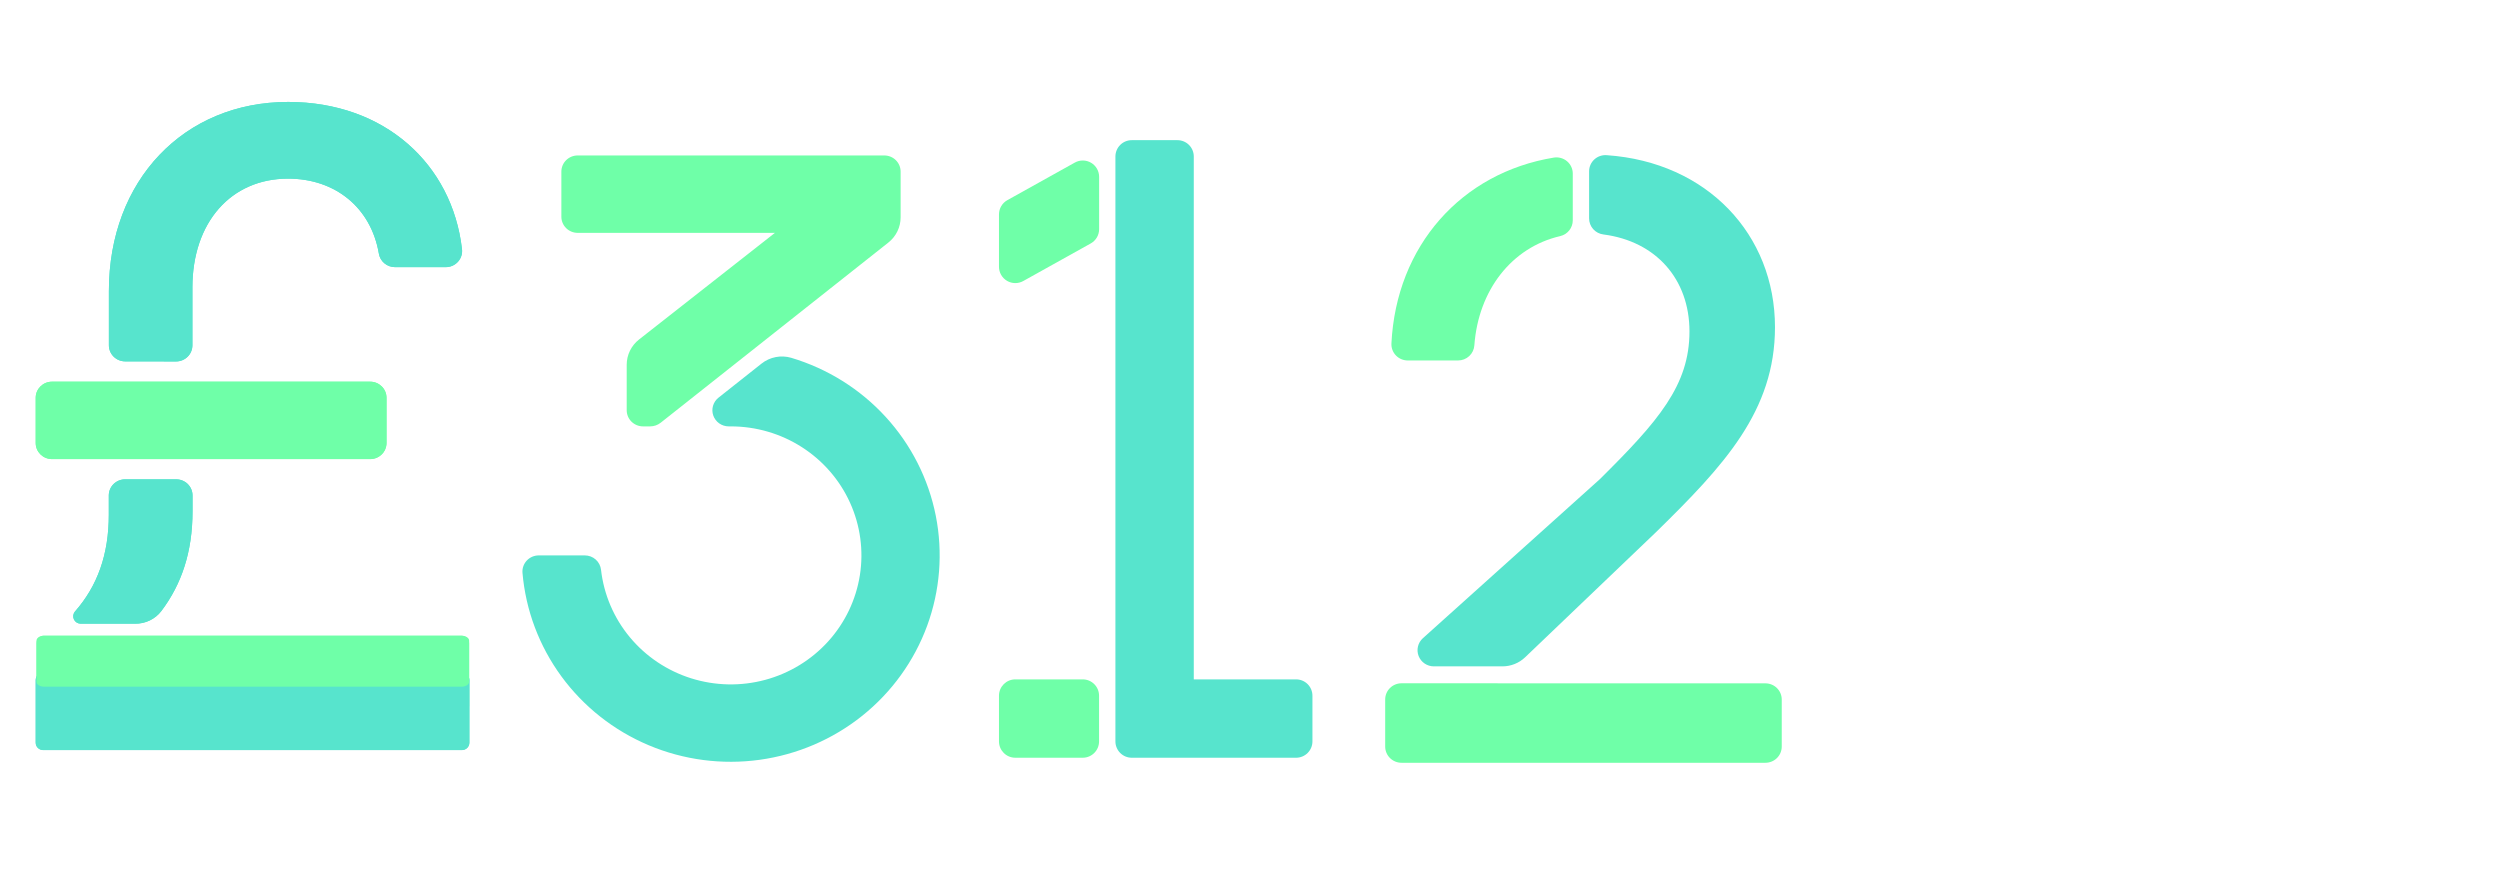<svg width="981" height="344" viewBox="0 0 981 344" fill="none" xmlns="http://www.w3.org/2000/svg">
<path d="M617.156 86.476V68.118C617.158 67.201 616.959 66.294 616.573 65.46C616.187 64.626 615.624 63.886 614.921 63.288C614.219 62.691 613.394 62.252 612.503 62.001C611.613 61.75 610.678 61.693 609.763 61.834C573.466 67.775 547.892 96.441 545.996 134.781C545.952 135.641 546.086 136.501 546.388 137.308C546.691 138.115 547.156 138.853 547.755 139.476C548.354 140.1 549.075 140.596 549.874 140.935C550.673 141.273 551.533 141.447 552.402 141.446H572.133C573.766 141.449 575.338 140.835 576.528 139.728C577.719 138.622 578.438 137.107 578.539 135.492C580.115 113.91 593.158 97.064 612.236 92.645C613.637 92.315 614.884 91.526 615.777 90.406C616.669 89.287 617.155 87.902 617.156 86.476V86.476Z" fill="#6FFFA8"/>
<path d="M662.948 130.059C662.948 151.171 650.776 165.25 627.765 188.038L558.334 250.436C557.377 251.297 556.706 252.425 556.409 253.672C556.111 254.918 556.201 256.225 556.667 257.42C557.133 258.615 557.952 259.642 559.018 260.367C560.084 261.091 561.346 261.48 562.639 261.481H589.545C592.866 261.484 596.059 260.209 598.45 257.926L649.815 208.82C676.542 182.668 696.504 161.226 696.504 128.383C696.504 92.1 669.969 63.637 630.52 60.895C629.633 60.819 628.741 60.927 627.899 61.212C627.057 61.496 626.284 61.952 625.629 62.549C624.975 63.146 624.453 63.872 624.097 64.68C623.741 65.488 623.559 66.361 623.562 67.242V85.663C623.552 87.227 624.124 88.739 625.169 89.91C626.214 91.082 627.658 91.829 629.226 92.011C649.738 94.677 662.948 109.492 662.948 130.059Z" fill="#57E4CD"/>
<path d="M587.688 268.12H549.955C548.256 268.12 546.626 268.789 545.425 269.979C544.223 271.17 543.548 272.784 543.548 274.468V292.965C543.548 294.648 544.223 296.263 545.425 297.453C546.626 298.644 548.256 299.313 549.955 299.313H692.75C694.449 299.313 696.079 298.644 697.28 297.453C698.481 296.263 699.156 294.648 699.156 292.965V274.493C699.156 272.81 698.481 271.195 697.28 270.005C696.079 268.814 694.449 268.146 692.75 268.146H587.688V268.12Z" fill="#6FFFA8"/>
<path d="M353.402 85.3V67.328C353.402 65.65 352.727 64.04 351.526 62.853C350.324 61.667 348.695 61 346.996 61H226.686C224.987 61 223.358 61.667 222.157 62.853C220.955 64.04 220.28 65.65 220.28 67.328V85.047C220.28 86.725 220.955 88.335 222.157 89.522C223.358 90.708 224.987 91.375 226.686 91.375H304.074L250.761 133.217C249.251 134.402 248.031 135.908 247.192 137.624C246.354 139.34 245.918 141.221 245.918 143.126V160.984C245.918 162.663 246.593 164.272 247.794 165.459C248.996 166.646 250.625 167.313 252.324 167.313H255.105C256.625 167.315 258.099 166.801 259.281 165.857L348.597 95.172C350.096 93.987 351.305 92.485 352.137 90.776C352.969 89.067 353.401 87.196 353.402 85.3V85.3Z" fill="#6FFFA8"/>
<path d="M298.834 142.671L281.934 156.049C280.9 156.868 280.149 157.984 279.784 159.243C279.419 160.502 279.459 161.842 279.897 163.078C280.336 164.314 281.152 165.385 282.233 166.143C283.313 166.902 284.606 167.31 285.931 167.313H286.777C296.668 167.313 306.347 170.141 314.647 175.455C322.947 180.769 329.513 188.341 333.553 197.259C337.593 206.177 338.935 216.059 337.415 225.714C335.896 235.368 331.581 244.382 324.991 251.667C318.401 258.953 309.818 264.2 300.277 266.774C290.736 269.348 280.644 269.14 271.22 266.175C261.795 263.21 253.441 257.614 247.165 250.063C240.888 242.512 236.958 233.329 235.847 223.62C235.685 222.056 234.939 220.608 233.755 219.557C232.571 218.507 231.033 217.929 229.441 217.938H211.427C210.541 217.935 209.663 218.114 208.851 218.463C208.038 218.812 207.308 219.324 206.706 219.966C206.103 220.609 205.643 221.367 205.353 222.195C205.063 223.022 204.95 223.899 205.021 224.772C206.279 239.436 211.558 253.484 220.291 265.407C229.024 277.331 240.88 286.679 254.586 292.447C268.292 298.216 283.33 300.186 298.084 298.148C312.839 296.11 326.753 290.14 338.331 280.878C349.909 271.617 358.714 259.415 363.801 245.582C368.887 231.75 370.062 216.81 367.2 202.368C364.338 187.926 357.547 174.526 347.556 163.609C337.565 152.693 324.752 144.671 310.493 140.405C308.509 139.825 306.412 139.728 304.381 140.122C302.351 140.517 300.447 141.391 298.834 142.671V142.671Z" fill="#57E4CD"/>
<path d="M145.264 149.772H20.406C16.868 149.772 14 152.606 14 156.101V173.819C14 177.314 16.868 180.147 20.406 180.147H145.264C148.802 180.147 151.67 177.314 151.67 173.819V156.101C151.67 152.606 148.802 149.772 145.264 149.772Z" fill="#6FFFA8"/>
<path d="M69.094 141.832C70.793 141.832 72.422 141.165 73.624 139.979C74.825 138.792 75.5 137.182 75.5 135.504V112.862C75.5 87.132 90.721 70.097 113.041 70.097C131.567 70.097 145.571 81.487 148.659 99.484C148.897 100.973 149.666 102.33 150.826 103.309C151.986 104.288 153.463 104.826 154.989 104.825H174.874C175.787 104.833 176.692 104.647 177.527 104.28C178.362 103.913 179.108 103.374 179.715 102.699C180.321 102.025 180.775 101.229 181.045 100.367C181.315 99.505 181.395 98.595 181.28 97.7C177.436 64.502 151.017 40 113.079 40C72.156 40 42.725 70.742 42.725 114.178V135.479C42.725 137.157 43.401 138.767 44.602 139.953C45.803 141.14 47.433 141.807 49.132 141.807L69.094 141.832Z" fill="#57E4CD"/>
<path d="M181.242 263.96H16.947C15.319 263.96 14 265.264 14 266.871V291.425C14 293.032 15.319 294.335 16.947 294.335H181.242C182.869 294.335 184.188 293.032 184.188 291.425V266.871C184.188 265.264 182.869 263.96 181.242 263.96Z" fill="#57E4CD"/>
<path d="M52.566 249.453H17.242C16.658 249.455 16.087 249.627 15.602 249.947V249.947C15.207 250.218 14.884 250.579 14.661 251C14.438 251.421 14.321 251.889 14.32 252.364V276.917C14.32 277.301 14.397 277.68 14.546 278.034C14.695 278.388 14.913 278.71 15.188 278.98C15.463 279.25 15.789 279.465 16.148 279.61C16.507 279.756 16.892 279.83 17.28 279.828H181.139C181.921 279.828 182.67 279.521 183.223 278.976C183.775 278.43 184.086 277.689 184.086 276.917V252.377C184.086 251.605 183.775 250.864 183.223 250.318C182.67 249.772 181.921 249.466 181.139 249.466L52.566 249.453Z" fill="#6FFFA8"/>
<path d="M53.065 244.737C55.048 244.756 57.008 244.317 58.788 243.453C60.568 242.589 62.119 241.326 63.315 239.763C71.169 229.335 75.551 216.716 75.551 200.63V194.416C75.551 192.738 74.876 191.128 73.675 189.941C72.473 188.755 70.844 188.088 69.145 188.088H49.093C47.394 188.088 45.765 188.755 44.563 189.941C43.362 191.128 42.687 192.738 42.687 194.416V202.01C42.687 217.539 38.254 229.942 29.401 239.979C29.049 240.401 28.825 240.912 28.754 241.454C28.684 241.996 28.769 242.547 29 243.044C29.231 243.54 29.599 243.962 30.062 244.262C30.525 244.561 31.064 244.726 31.617 244.737H53.065Z" fill="#57E4CD"/>
<path d="M145.264 149.772H20.406C16.868 149.772 14 152.606 14 156.101V173.819C14 177.314 16.868 180.147 20.406 180.147H145.264C148.802 180.147 151.67 177.314 151.67 173.819V156.101C151.67 152.606 148.802 149.772 145.264 149.772Z" fill="#6FFFA8"/>
<path d="M69.094 141.832C70.793 141.832 72.422 141.165 73.624 139.979C74.825 138.792 75.5 137.182 75.5 135.504V112.862C75.5 87.132 90.721 70.097 113.041 70.097C131.567 70.097 145.571 81.487 148.659 99.484C148.897 100.973 149.666 102.33 150.826 103.309C151.986 104.288 153.463 104.826 154.989 104.825H174.874C175.787 104.833 176.692 104.647 177.527 104.28C178.362 103.913 179.108 103.374 179.715 102.699C180.321 102.025 180.775 101.229 181.045 100.367C181.315 99.505 181.395 98.595 181.28 97.7C177.436 64.502 151.017 40 113.079 40C72.156 40 42.725 70.742 42.725 114.178V135.479C42.725 137.157 43.401 138.767 44.602 139.953C45.803 141.14 47.433 141.807 49.132 141.807L69.094 141.832Z" fill="#57E4CD"/>
<path d="M181.242 263.96H16.947C15.319 263.96 14 265.264 14 266.871V291.425C14 293.032 15.319 294.335 16.947 294.335H181.242C182.869 294.335 184.188 293.032 184.188 291.425V266.871C184.188 265.264 182.869 263.96 181.242 263.96Z" fill="#57E4CD"/>
<path d="M52.566 249.453H17.242C16.658 249.454 16.087 249.567 15.602 249.778V249.778C15.207 249.957 14.884 250.195 14.661 250.472C14.438 250.749 14.321 251.057 14.32 251.37V267.536C14.32 267.789 14.397 268.039 14.546 268.272C14.695 268.505 14.913 268.717 15.188 268.895C15.463 269.073 15.789 269.214 16.148 269.31C16.507 269.405 16.892 269.454 17.28 269.453H181.139C181.921 269.453 182.67 269.251 183.223 268.892C183.775 268.532 184.086 268.045 184.086 267.536V251.378C184.086 250.87 183.775 250.382 183.223 250.023C182.67 249.663 181.921 249.461 181.139 249.461L52.566 249.453Z" fill="#6FFFA8"/>
<path d="M53.065 244.737C55.048 244.756 57.008 244.317 58.788 243.453C60.568 242.589 62.119 241.326 63.315 239.763C71.169 229.335 75.551 216.716 75.551 200.63V194.416C75.551 192.738 74.876 191.128 73.675 189.941C72.473 188.755 70.844 188.088 69.145 188.088H49.093C47.394 188.088 45.765 188.755 44.563 189.941C43.362 191.128 42.687 192.738 42.687 194.416V202.01C42.687 217.539 38.254 229.942 29.401 239.979C29.049 240.401 28.825 240.912 28.754 241.454C28.684 241.996 28.769 242.547 29 243.044C29.231 243.54 29.599 243.962 30.062 244.262C30.525 244.561 31.064 244.726 31.617 244.737H53.065Z" fill="#57E4CD"/>
<path d="M444.096 297.336H508.594C510.293 297.336 511.922 296.661 513.124 295.459C514.325 294.258 515 292.628 515 290.929V272.992C515 271.293 514.325 269.663 513.124 268.462C511.922 267.261 510.293 266.586 508.594 266.586H468.44V61.406C468.44 59.707 467.765 58.078 466.563 56.876C465.362 55.675 463.732 55 462.033 55H444.096C442.397 55 440.767 55.675 439.566 56.876C438.365 58.078 437.69 59.707 437.69 61.406V290.929C437.69 292.628 438.365 294.258 439.566 295.459C440.767 296.661 442.397 297.336 444.096 297.336V297.336Z" fill="#57E4CD"/>
<path d="M421.751 63.802L395.293 78.536C394.295 79.091 393.463 79.903 392.884 80.888C392.305 81.872 392 82.993 392 84.135V104.635C391.992 105.756 392.278 106.86 392.83 107.835C393.382 108.811 394.18 109.625 395.145 110.195C396.11 110.766 397.208 111.073 398.329 111.087C399.449 111.101 400.554 110.82 401.533 110.273L428.003 95.526C429.001 94.971 429.833 94.159 430.412 93.174C430.991 92.19 431.296 91.069 431.296 89.927V69.427C431.303 68.305 431.016 67.201 430.462 66.225C429.909 65.25 429.109 64.436 428.142 63.867C427.176 63.297 426.077 62.992 424.955 62.98C423.834 62.969 422.729 63.252 421.751 63.802V63.802Z" fill="#6FFFA8"/>
<path d="M424.864 266.585H398.406C394.868 266.585 392 269.454 392 272.992V290.929C392 294.467 394.868 297.335 398.406 297.335H424.864C428.402 297.335 431.27 294.467 431.27 290.929V272.992C431.27 269.454 428.402 266.585 424.864 266.585Z" fill="#6FFFA8"/>
</svg>
